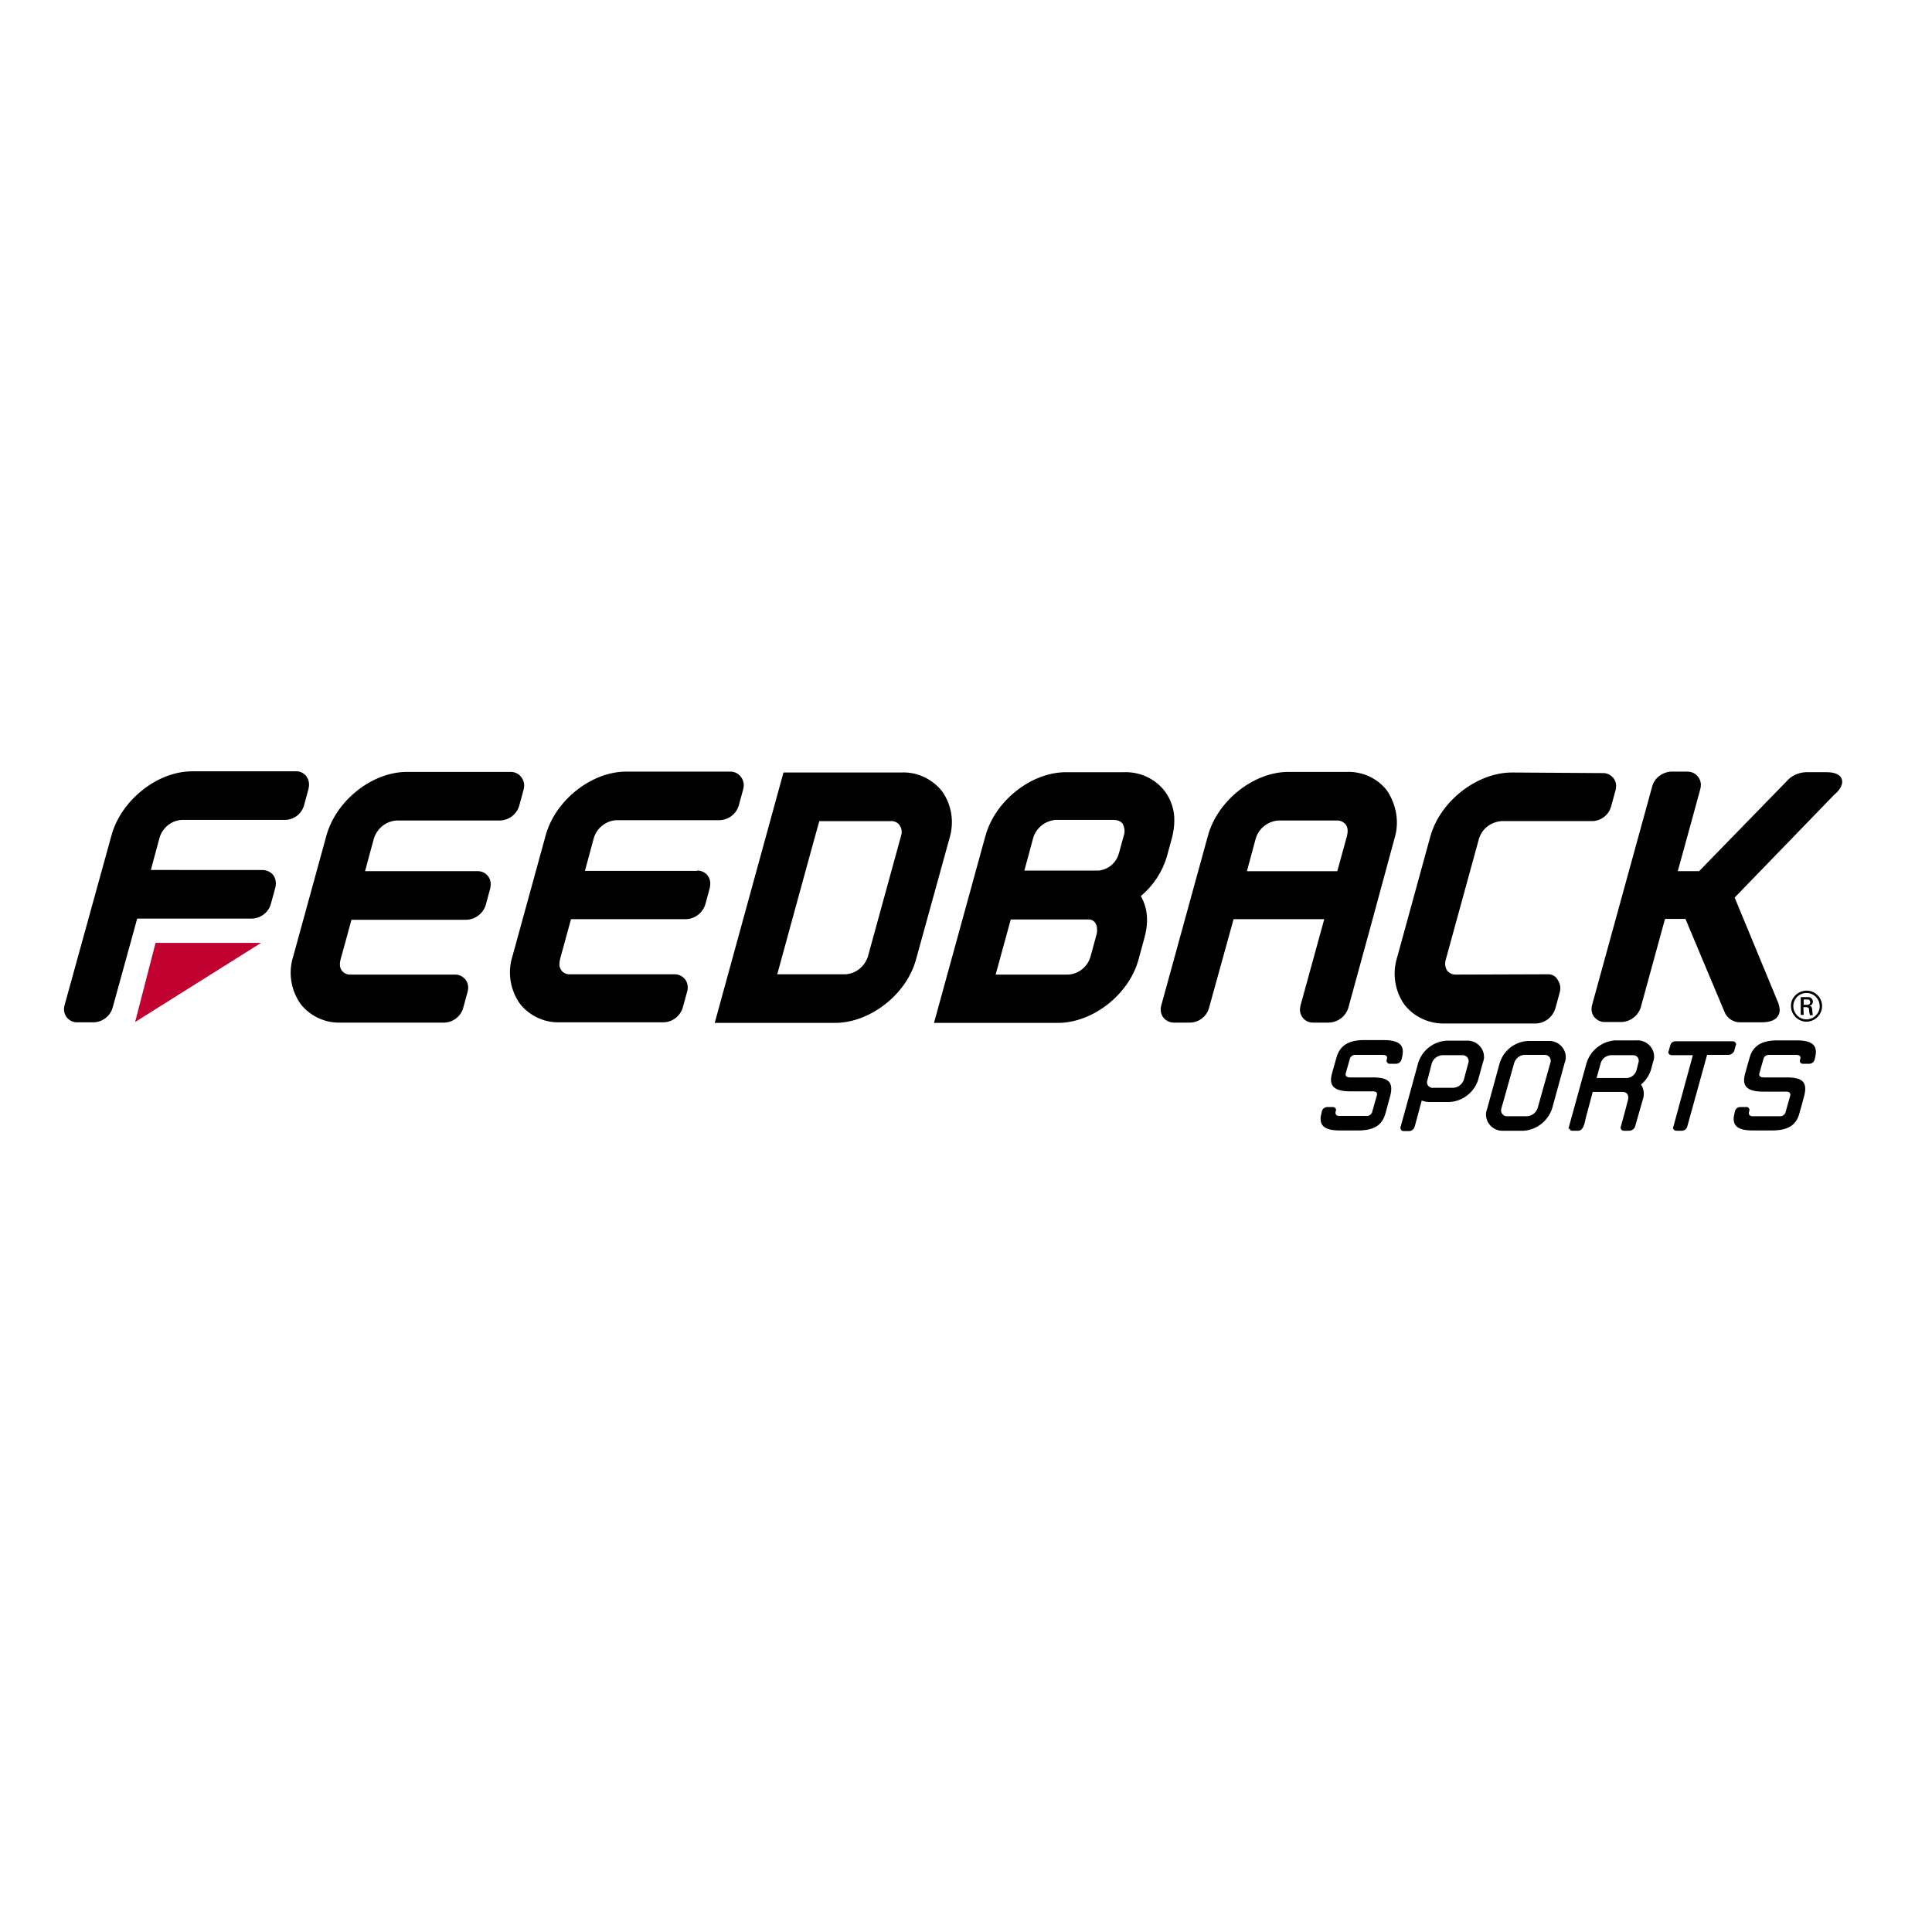 <?xml version="1.0" encoding="utf-8"?>
<!-- Generator: Adobe Illustrator 19.2.1, SVG Export Plug-In . SVG Version: 6.00 Build 0)  -->
<svg version="1.1" id="layer" xmlns="http://www.w3.org/2000/svg" xmlns:xlink="http://www.w3.org/1999/xlink" x="0px" y="0px"
	 viewBox="0 0 652 652" style="enable-background:new 0 0 652 652;" xml:space="preserve">
<style type="text/css">
	.st0{fill:#C10230;}
</style>
<polygon class="st0" points="88.1,318.2 52.5,318.2 45.6,344.9 "/>
<path d="M61.3,276.7h35c3-0.1,5.5-2.1,6.3-4.9l1.5-5.5c0.1-0.5,0.2-1,0.2-1.5c0-1-0.3-2-0.9-2.8c-0.8-1.1-2.2-1.8-3.6-1.7h-35
	c-11.7,0-24,9.8-27.2,21.7l-15.8,57.2c-0.4,1.4-0.2,2.9,0.7,4.1c0.9,1.1,2.2,1.8,3.7,1.7h5.5c2.9-0.1,5.5-2.1,6.3-4.9l8.3-30.1h38.8
	c2.9-0.1,5.5-2.1,6.3-4.9l1.5-5.5c0.1-0.5,0.2-1,0.2-1.5c0-1-0.3-2-0.9-2.8c-0.9-1.1-2.3-1.7-3.7-1.7H50.9l3-11.1
	C55,279.2,57.9,276.9,61.3,276.7z M471.1,359H469c-0.6,0-1-0.4-1.1-1c0-0.1,0-0.3,0.1-0.4l0.1-0.5c0.1-0.5-0.2-1.1-1.4-1.1h-9.1
	c-0.8-0.1-1.6,0.3-2,1.1l-1.5,5.3c-0.1,0.6,0.3,1.2,1.4,1.2h7.7c5.2,0,7.3,1.4,5.9,6.5l-1.5,5.5c-0.9,3.3-2.9,5.9-9.2,5.9H452
	c-6.3,0-6.9-2.7-6-6l0.1-0.5c0.2-0.8,0.9-1.3,1.7-1.4h2c0.6,0,1,0.4,1.1,0.9c0,0.1,0,0.3-0.1,0.4l-0.1,0.5c-0.1,0.5,0.2,1.2,1.3,1.2
	h9c0.8,0.1,1.6-0.3,2-1.1l1.7-6c0.1-0.5-0.1-1.2-1.3-1.2h-7.8c-6.3,0-7-2.6-6.1-6l1.5-5.3c0.9-3.3,3.1-6,9.3-6h6.7
	c6.3,0,7,2.6,6.1,6l-0.1,0.5C472.7,358.5,471.9,359,471.1,359z M489.1,371.9h-6.8c-0.9,0-1.7-0.2-2.5-0.5l-2.4,8.9
	c-0.3,0.8-1,1.4-1.8,1.4h-2c-0.6,0-1-0.5-1-1.1c0-0.1,0-0.2,0.1-0.4l4.1-14.9l1.8-6.6c1.3-4.2,5.1-7.2,9.5-7.5h6.8
	c3-0.2,5.7,2.1,5.9,5.1c0.1,0.8-0.1,1.6-0.4,2.4l-1.5,5.5C497.6,368.6,493.6,371.7,489.1,371.9z M495.5,358.8c0.4-1-0.1-2.2-1.2-2.6
	c-0.3-0.1-0.6-0.1-0.8-0.1h-6.8c-1.6,0.1-3,1.2-3.5,2.7l-1.5,5.8c-0.4,0.9,0.1,2,1.1,2.4c0.3,0.1,0.6,0.2,0.9,0.1h6.8
	c1.6-0.1,3-1.2,3.5-2.7L495.5,358.8z M514.2,381.6h-6.8c-3,0.2-5.7-2.1-5.9-5.1c-0.1-0.8,0.1-1.6,0.4-2.4l4.2-15.3
	c1.3-4.3,5.1-7.3,9.6-7.5h6.8c3-0.2,5.7,2.1,5.9,5.1c0.1,0.8-0.1,1.6-0.4,2.4l-4.2,15.3C522.4,378.3,518.6,381.3,514.2,381.6z
	 M523.2,358.7c0.4-1-0.1-2.2-1.2-2.6c-0.3-0.1-0.5-0.1-0.8-0.1h-6.8c-1.6,0.1-2.9,1.2-3.4,2.7l-4.3,15.3c-0.4,1,0.1,2.2,1.2,2.6
	c0.2,0.1,0.5,0.1,0.7,0.1h6.8c1.6-0.1,3-1.2,3.5-2.7L523.2,358.7z M551.8,380.2c-0.3,0.8-1,1.3-1.8,1.4h-2c-0.6,0-1-0.4-1.1-1
	c0-0.1,0-0.3,0.1-0.4l1.6-5.9l0.8-3.1c0.4-1.5-0.3-2.7-1.7-2.7h-10.2l-2.4,9c-0.2,0.9-0.6,4.1-2.5,4.1h-2.1c-0.4,0-0.7-0.3-0.8-0.7
	h-0.4l6.1-22.1c1.3-4.3,5.1-7.3,9.5-7.7h7.4c3-0.2,5.7,2.1,5.9,5.1c0.1,0.8-0.1,1.6-0.4,2.4l-0.6,2.3c-0.6,2-1.8,3.8-3.4,5.1
	c1,1.5,1.2,3.4,0.6,5.1l-0.8,2.8L551.8,380.2z M552.9,358.7c0.4-1-0.1-2.2-1.1-2.5c-0.3-0.1-0.5-0.1-0.8-0.1h-7.4
	c-1.6,0.1-3,1.2-3.4,2.7l-1.4,5h10.3c1.5-0.1,2.8-1.2,3.2-2.7L552.9,358.7z M583.5,356h-7.4l-6.7,24.2c-0.2,0.8-0.9,1.3-1.7,1.4h-2
	c-0.6,0-1-0.4-1.1-0.9c0-0.1,0-0.3,0.1-0.4l6.6-24.2h-7.2c-0.5,0-1-0.4-1.1-0.9c0-0.2,0-0.3,0.1-0.4l0.6-2.1
	c0.2-0.8,0.9-1.3,1.8-1.3h19.3c0.5,0,1,0.4,1.1,0.9c0,0.1,0,0.3-0.1,0.4l-0.6,2.1C584.9,355.4,584.2,355.9,583.5,356z M610.5,359
	h-2.1c-0.6,0-1-0.4-1-1c0-0.1,0-0.3,0.1-0.4l0.1-0.5c0.1-0.5-0.2-1.1-1.3-1.1h-9.1c-0.8-0.1-1.7,0.3-2,1.1l-1.5,5.3
	c-0.1,0.6,0.3,1.2,1.4,1.2h7.8c5.2,0,7.3,1.4,5.9,6.5l-1.5,5.5c-0.9,3.3-2.9,5.9-9.2,5.9h-6.7c-6.3,0-6.9-2.7-6-6l0.1-0.5
	c0.2-0.8,0.9-1.4,1.8-1.4h2c0.5-0.1,1,0.3,1.1,0.9c0,0.2,0,0.3-0.1,0.5l-0.1,0.5c-0.1,0.5,0.2,1.2,1.3,1.2h9c0.8,0.1,1.6-0.3,2-1.1
	l1.7-6c0.1-0.5-0.2-1.2-1.3-1.2H595c-6.3,0-7-2.6-6.1-6l1.5-5.3c0.9-3.3,3.1-6,9.3-6h6.7c6.3,0,7,2.6,6.1,6l-0.1,0.5
	C612.1,358.5,611.4,359,610.5,359z M133.7,276.9h35c3-0.1,5.6-2,6.5-4.9l1.5-5.5c0.1-0.5,0.2-0.9,0.2-1.4c0-2.5-2-4.6-4.5-4.6
	c0,0-0.1,0-0.1,0h-35c-11.7,0-24,9.7-27.2,21.7L99,322.6c-1.8,5.5-0.9,11.5,2.5,16.3c3.3,4.1,8.3,6.4,13.5,6.2h35
	c2.9-0.1,5.5-2.1,6.3-4.9l1.5-5.5c0.4-1.4,0.2-3-0.7-4.1c-0.9-1.1-2.3-1.8-3.7-1.7h-35c-1.1,0.1-2.3-0.4-3-1.3
	c-0.5-0.6-0.7-1.4-0.7-2.2c0-0.5,0.1-1,0.2-1.5c0,0,3.4-12.2,3.7-13.5h38.8c3-0.1,5.6-2.1,6.5-4.9l1.5-5.5c0.1-0.5,0.2-1,0.2-1.5
	c0.1-2.5-1.9-4.5-4.3-4.5c-0.1,0-0.2,0-0.3,0h-37.8c0.8-3.1,3-11.1,3-11.1C127.4,279.4,130.3,277.2,133.7,276.9z M235.3,293.9h-37.9
	l3-11.1c1-3.3,3.9-5.7,7.4-6h35c3-0.1,5.6-2,6.5-4.9l1.5-5.5c0.1-0.4,0.2-0.9,0.2-1.4c0-2.5-2-4.6-4.5-4.6c-0.1,0-0.1,0-0.2,0h-35
	c-11.7,0-24,9.7-27.2,21.7l-11.1,40.4c-1.8,5.5-0.9,11.5,2.5,16.3c3.3,4.1,8.3,6.4,13.5,6.2h35c3-0.1,5.5-2.1,6.4-4.9l1.5-5.5
	c0.4-1.4,0.2-2.9-0.7-4.1c-0.9-1.1-2.3-1.8-3.7-1.7h-35c-1.8,0.2-3.5-1.1-3.7-3c0-0.2,0-0.4,0-0.5c0-0.5,0.1-1.1,0.2-1.6l3.7-13.5
	h38.8c3-0.1,5.6-2.1,6.5-4.9l1.5-5.5c0.1-0.5,0.2-1,0.2-1.5c0.1-2.5-1.9-4.5-4.3-4.5c-0.1,0-0.2,0-0.3,0L235.3,293.9z M522.2,328.8
	l-30.7,0.1c-1.2,0.1-2.3-0.4-3.1-1.3c-0.7-1.1-0.9-2.4-0.5-3.7l11.2-40.8c1-3.4,4-5.7,7.6-6h30.7c3-0.1,5.5-2.1,6.3-4.9l1.5-5.5
	c0.4-1.4,0.2-3-0.7-4.1c-0.9-1.1-2.3-1.8-3.7-1.7l-30.5-0.2c-11.9,0-24.3,9.7-27.6,21.6l-11.2,40.8c-1.7,5.4-0.8,11.4,2.5,16
	c3.3,4.2,8.5,6.5,13.8,6.3h30.7c3-0.2,5.5-2.2,6.4-5.1l1.5-5.5c0.4-1.4,0.1-2.9-0.7-4.1C525,329.4,523.7,328.7,522.2,328.8
	L522.2,328.8z M317.9,267c-3.4-4.2-8.5-6.6-13.9-6.3h-39.6l-23.2,84.5h40.6c11.8,0,24.1-9.6,27.3-21.3l11.3-40.9
	C322.1,277.5,321.2,271.6,317.9,267z M304.1,282l-11.2,40.8c-1.1,3.4-4.1,5.8-7.6,6h-23c1.1-4,13.5-49.4,14.2-51.7h24
	c1.2-0.1,2.4,0.4,3.1,1.4C304.3,279.5,304.5,280.8,304.1,282z M468,266.7c-3.2-4.1-8.3-6.4-13.5-6.2h-19.7c-11.7,0-24,9.7-27.2,21.7
	l-15.7,57.1c-0.4,1.4-0.2,2.9,0.7,4.1c0.9,1.1,2.3,1.8,3.8,1.7h5.3c3-0.1,5.5-2.1,6.3-4.9l8.3-30h30.6l-8,29.1
	c-0.1,0.5-0.2,1-0.2,1.4c0,2.4,1.9,4.4,4.3,4.4c0.1,0,0.2,0,0.2,0h5.3c3-0.1,5.6-2.1,6.5-4.9l7.4-27l8.2-30.2
	C472.3,277.6,471.3,271.5,468,266.7z M454.6,282c0,0-2.4,8.7-3.3,12h-30.5l3-11.1c1-3.3,4-5.7,7.5-6H451c1.2-0.1,2.3,0.4,3.1,1.3
	c0.5,0.6,0.7,1.4,0.7,2.2C454.8,281,454.7,281.5,454.6,282L454.6,282z M621.7,263.8c0-0.4-0.1-0.7-0.2-1c-0.8-1.9-3.3-2.2-5.2-2.2
	h-6.9c-2.5,0.1-4.9,1.2-6.5,3.1c0,0-25.7,26.4-29.5,30.3h-7.2c1.1-3.8,7.6-27.7,7.6-27.7c0.1-0.4,0.2-0.9,0.2-1.4
	c0-1-0.3-1.9-0.9-2.7c-0.9-1.2-2.2-1.8-3.7-1.8h-5.5c-2.9,0.2-5.5,2.1-6.3,4.9l-20.3,73.8c-0.4,1.4-0.2,3,0.7,4.1
	c0.9,1.1,2.3,1.8,3.7,1.7h5.5c3-0.1,5.6-2.1,6.5-4.9c0,0,6.6-24.1,8.2-29.9h6.9c0.8,2,13.1,31.2,13.1,31.2c0.8,2.3,3.1,3.8,5.5,3.7
	h6.9c1.8,0,4.5-0.2,5.7-2.1c0.4-0.6,0.6-1.3,0.6-2.1c-0.1-1.1-0.3-2.1-0.8-3.1c0,0-12-29-14.4-34.8l33.6-34.7
	C619.9,267.5,621.7,265.7,621.7,263.8z M393.8,289l1.7-6.2c0.5-1.9,0.8-3.9,0.8-5.8c0.1-3.6-1.1-7.2-3.3-10.1
	c-3.3-4.2-8.4-6.5-13.7-6.3h-19.6c-11.7,0-24,9.7-27.2,21.7l-17.3,62.9H357c11.8,0,24-9.6,27.2-21.3l2.1-7.7
	c0.5-1.9,0.8-3.8,0.8-5.8c0-2.8-0.7-5.6-2.1-8C389.2,298.9,392.3,294.2,393.8,289z M370.1,315.2l-2.1,7.7c-1,3.4-4,5.8-7.5,6H336
	c0.9-3.4,4.6-16.6,5.1-18.6h26.1c0.9-0.1,1.8,0.3,2.4,1.1c0.4,0.7,0.7,1.4,0.6,2.2C370.3,314.2,370.2,314.7,370.1,315.2z
	 M379.3,281.8L379.3,281.8l-1.7,6.2c-0.9,3.2-3.6,5.5-6.9,5.8h-25l3-11.1c1-3.3,4-5.7,7.5-6h19.7c1.1,0,2.3,0.4,3,1.3
	C379.5,279.3,379.7,280.6,379.3,281.8L379.3,281.8z M614.9,339.5c0,2.9-2.3,5.2-5.2,5.3c-2.9,0-5.2-2.3-5.3-5.2s2.3-5.2,5.2-5.3
	c0,0,0,0,0,0C612.5,334.3,614.9,336.6,614.9,339.5z M605.2,339.5c0,2.5,2,4.5,4.4,4.5c2.5,0,4.5-2,4.5-4.4c0-2.5-2-4.5-4.4-4.5
	c0,0,0,0,0,0C607.2,335.1,605.2,337.1,605.2,339.5C605.2,339.5,605.2,339.5,605.2,339.5L605.2,339.5z M608.7,342.5h-1v-6h2.4
	c0.8-0.1,1.6,0.5,1.7,1.4c0,0.1,0,0.1,0,0.2c0,0.7-0.6,1.3-1.3,1.4l0,0c0.8,0,1,0.3,1.1,1.5c0,0.5,0.1,1.1,0.2,1.6h-1
	c-0.2-0.7-0.3-1.3-0.3-2c0-0.6-0.6-0.7-0.9-0.7h-1L608.7,342.5z M608.7,339.1h1.3c0.5,0,0.9-0.4,0.9-0.8c0,0,0-0.1,0-0.1
	c0-0.5-0.3-0.9-0.8-0.9c0,0-0.1,0-0.1,0h-1.3L608.7,339.1z"/>
</svg>
